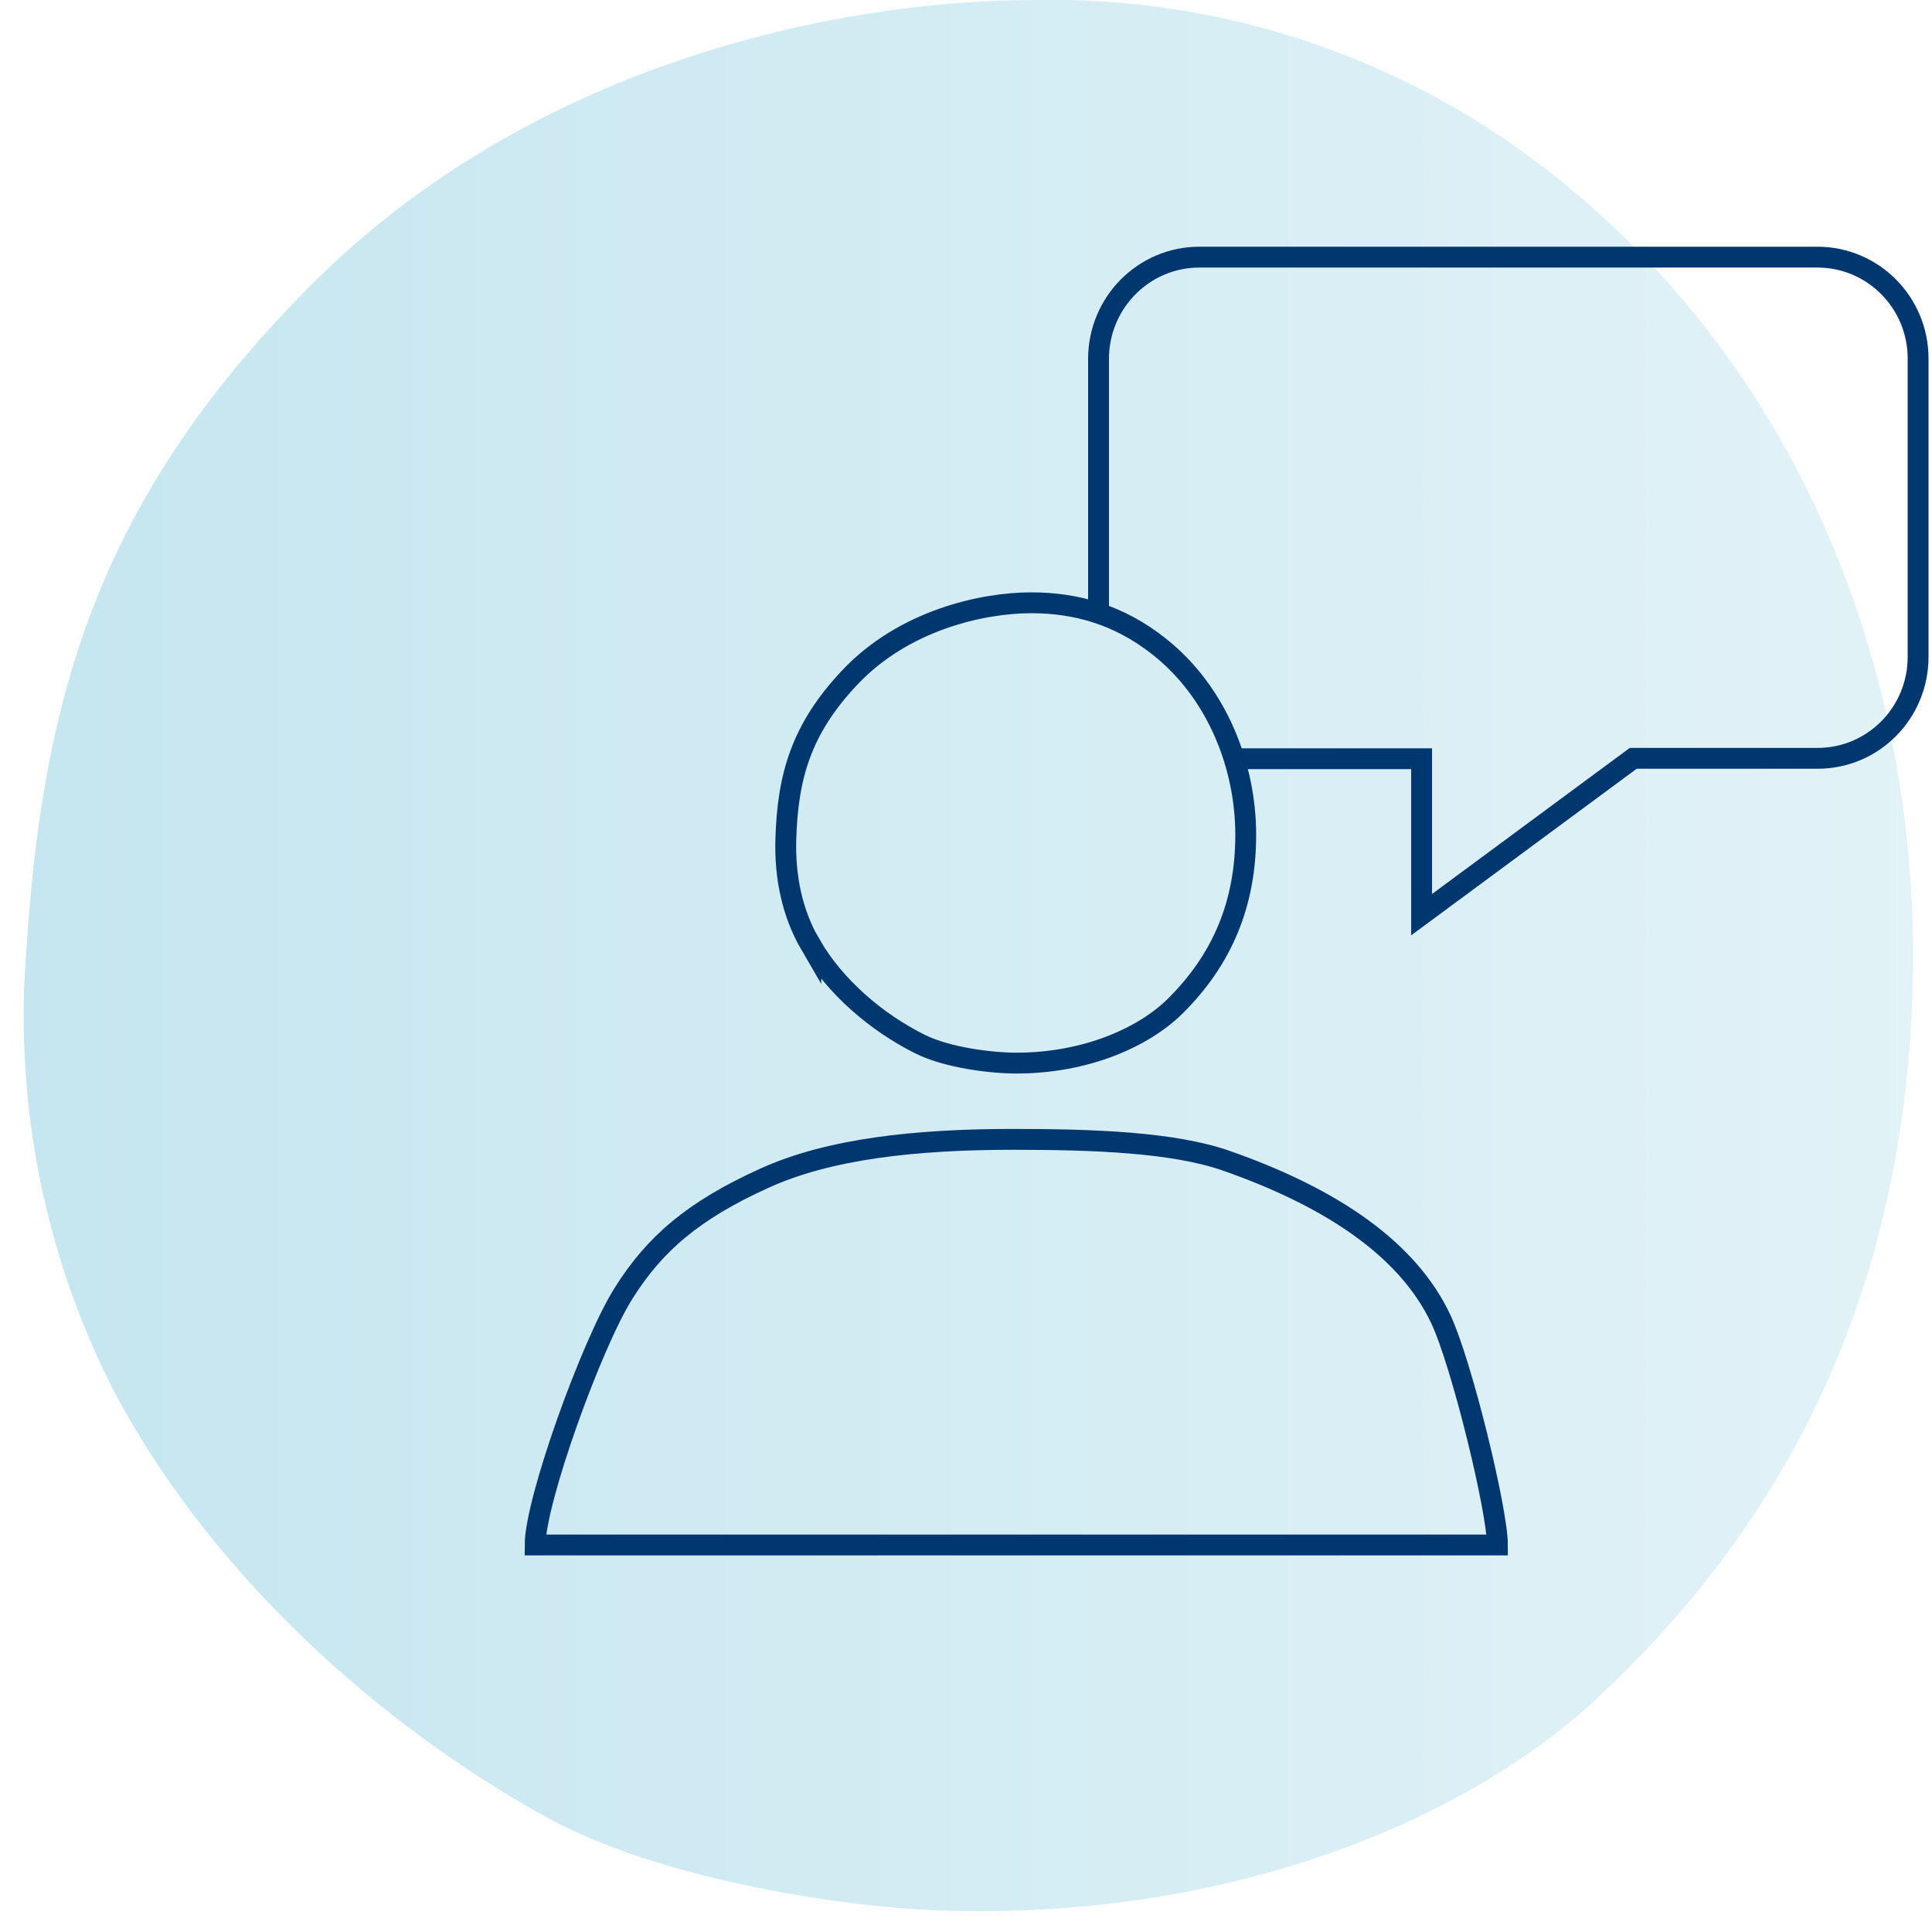 <svg width="278" height="278" viewBox="0 0 278 278" fill="none" xmlns="http://www.w3.org/2000/svg">
<g style="mix-blend-mode:multiply" opacity="0.5">
<path d="M45.005 40.773C15.024 70.712 6.226 98.833 3.833 136.22C1.966 158.265 6.297 180.396 16.326 200.053C29.768 225.536 53.486 247.634 78.788 261.569C94.729 270.302 120.488 274.365 135.092 274.899C176.651 276.396 210.891 261.997 229.717 244.462C258.995 217.196 273.74 183.872 275.182 143.348C276.696 100.971 261.529 57.81 228.098 28.976C207.383 10.779 181.018 0.525 153.601 0L148.992 0C120.241 0 76.536 9.267 45.005 40.773Z" fill="url(#paint0_linear_4534_1163)"/>
</g>
<path d="M177.612 109.175H204.557V131.614L235.012 109.116H261.548C269.535 109.116 276 102.592 276 94.517V51.599C276 43.524 269.505 37 261.518 37H172.521C164.534 37.029 158.069 43.583 158.069 51.657V88.227" stroke="#00376E" stroke-width="3" stroke-miterlimit="10"/>
<path d="M77 222.311C77 215.933 85.133 193.377 89.726 186.092C94.173 179.012 99.703 174.185 110.059 169.504C119.304 165.32 131.65 163.945 145.81 163.945C157.308 163.945 168.835 164.355 176.441 167.017C192.152 172.517 202.713 180.036 207.307 189.778C210.349 196.244 215.469 217.338 215.469 222.311H77Z" stroke="#00376E" stroke-width="3" stroke-miterlimit="10"/>
<path d="M116.671 136.004C120.152 142.001 126.121 147.121 132.411 150.251C136.36 152.211 142.68 152.972 146.249 152.972C156.372 152.972 164.593 149.198 169.039 144.839C175.944 138.022 179.25 129.948 179.25 120.118C179.25 110.287 175.183 99.668 166.787 93.026C160.994 88.433 154.792 86.736 148.385 86.736C141.422 86.736 130.1 89.194 122.288 97.473C115.237 104.934 113.336 111.78 113.073 120.79C112.926 126.086 113.921 131.323 116.671 136.033V136.004Z" stroke="#00376E" stroke-width="3" stroke-miterlimit="10"/>
<defs>
<linearGradient id="paint0_linear_4534_1163" x1="3.517" y1="274.989" x2="275.358" y2="274.989" gradientUnits="userSpaceOnUse">
<stop stop-color="#8CCDE1"/>
<stop offset="0.23" stop-color="#9AD3E5"/>
<stop offset="1" stop-color="#C5E6F0"/>
</linearGradient>
</defs>
</svg>
